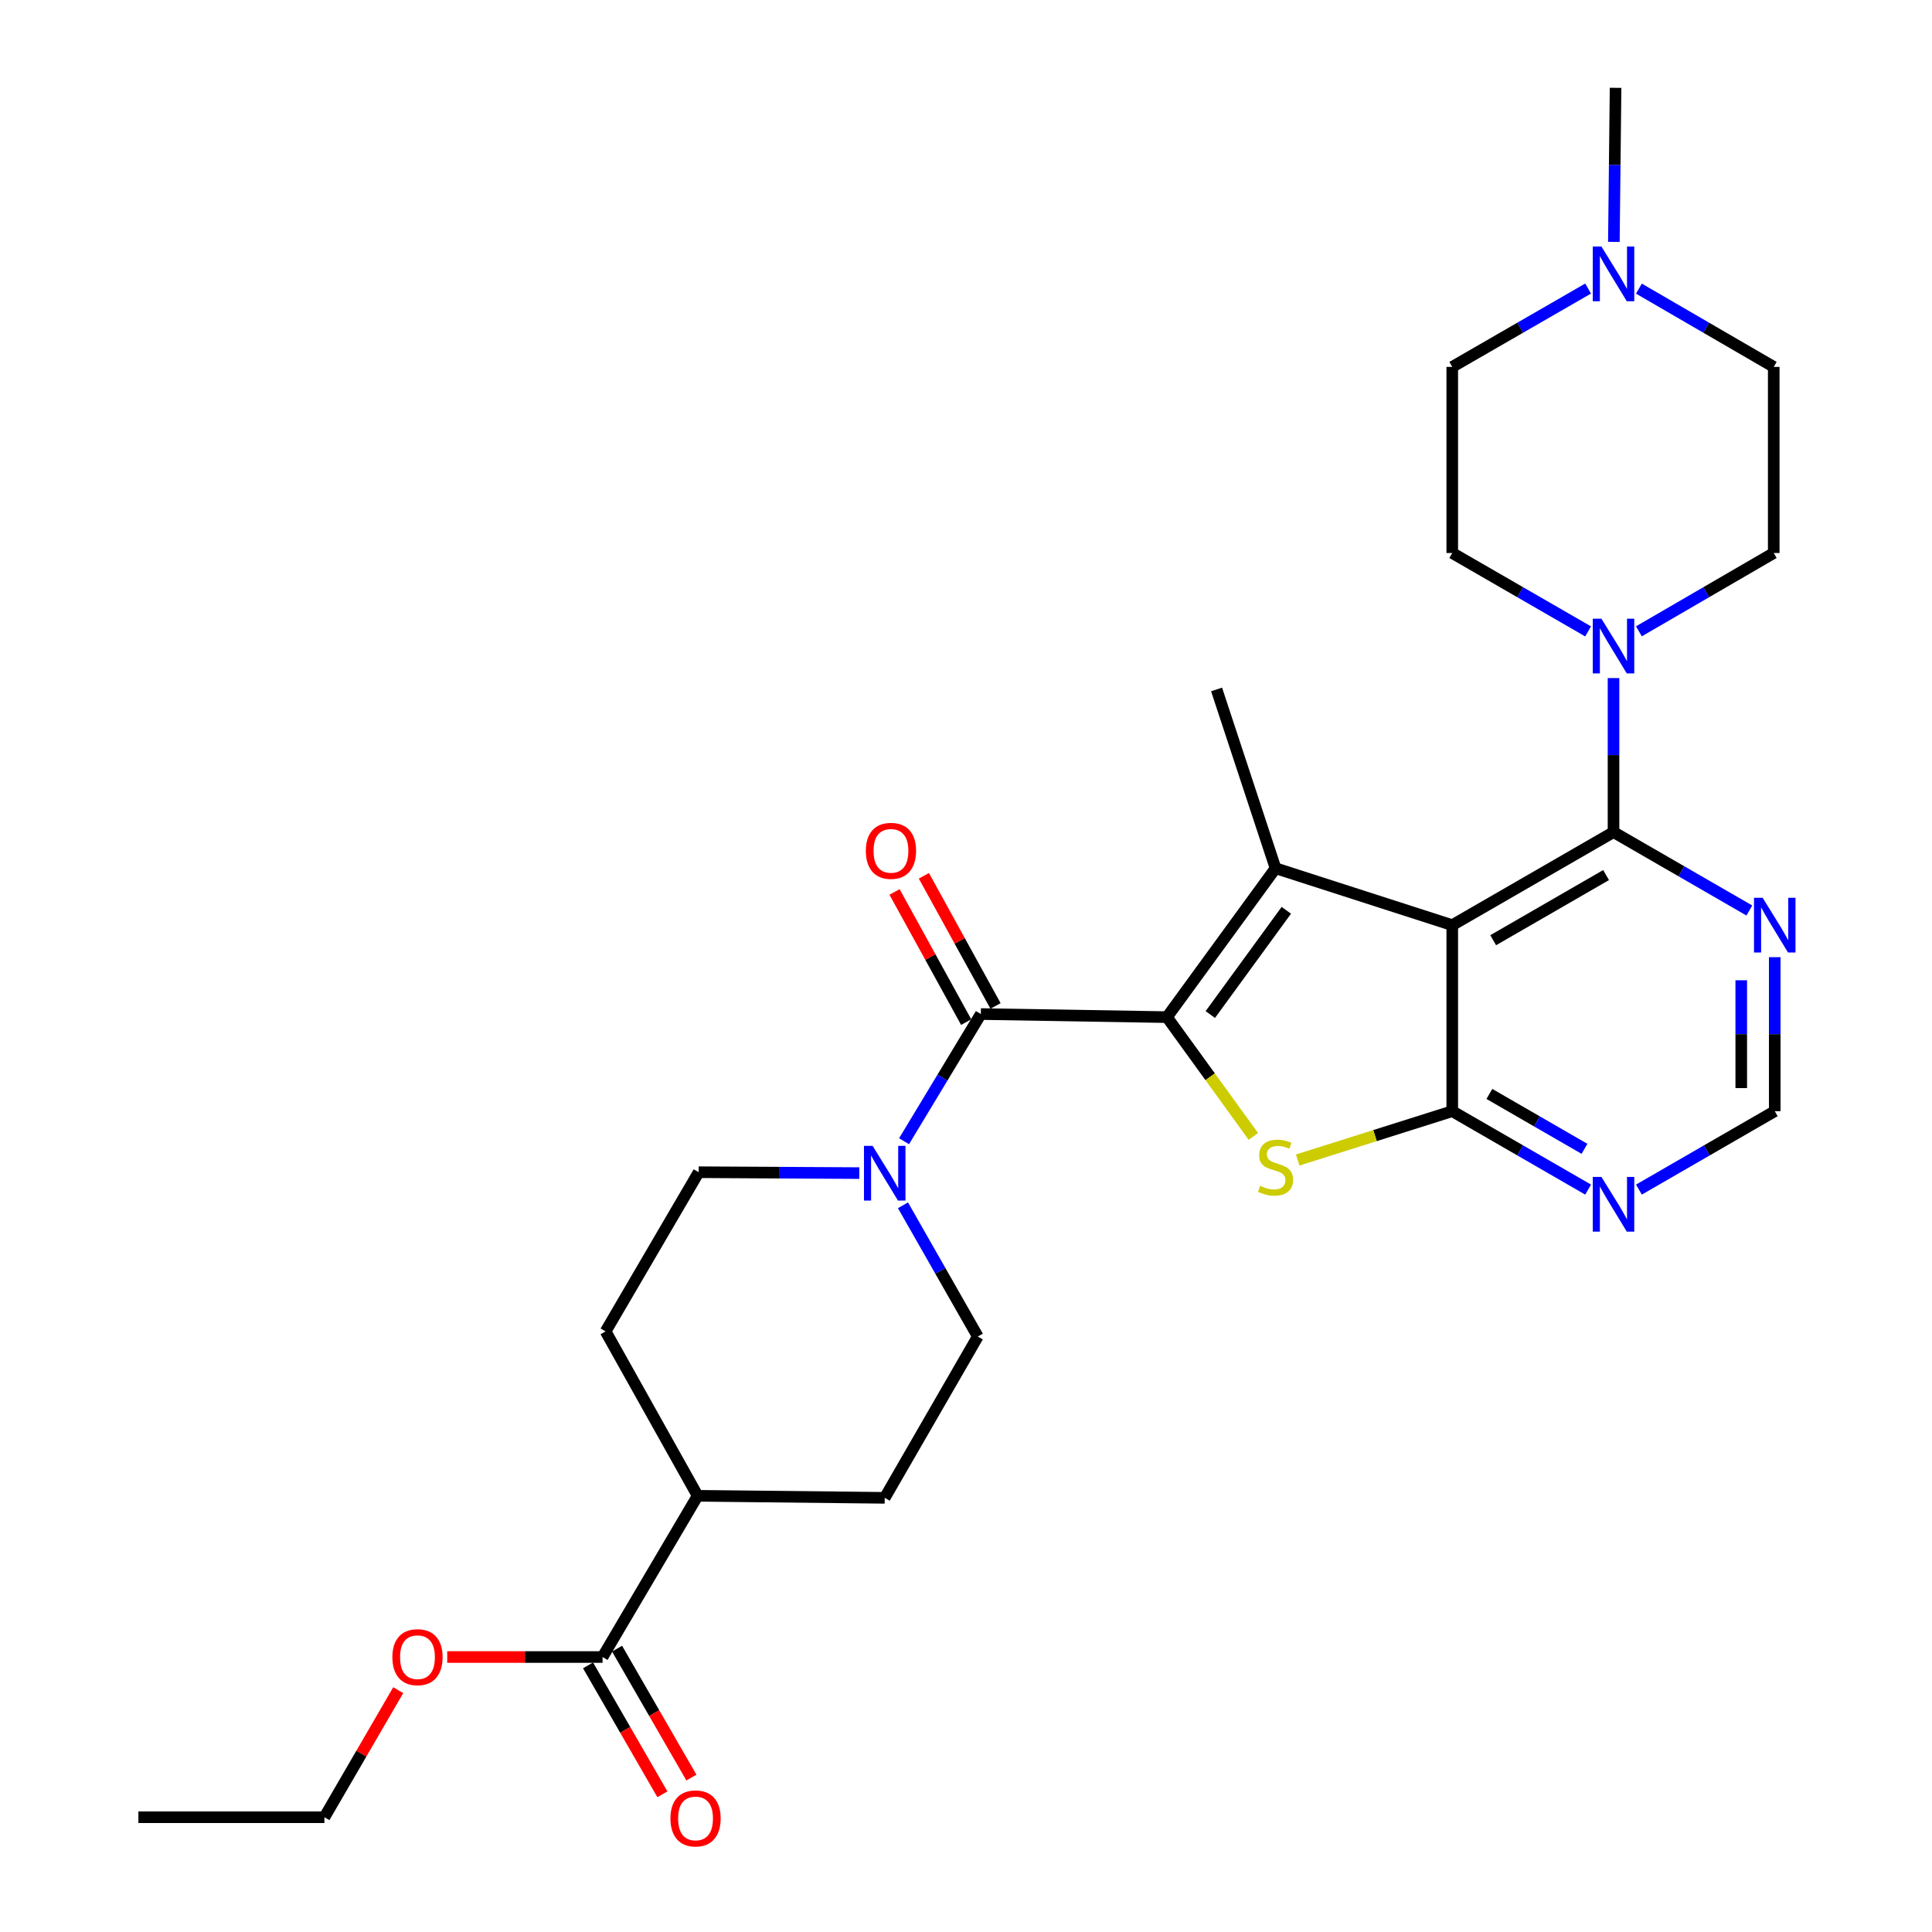 <?xml version='1.0' encoding='iso-8859-1'?>
<svg version='1.1' baseProfile='full'
              xmlns='http://www.w3.org/2000/svg'
                      xmlns:rdkit='http://www.rdkit.org/xml'
                      xmlns:xlink='http://www.w3.org/1999/xlink'
                  xml:space='preserve'
width='1000px' height='1000px' viewBox='0 0 1000 1000'>
<!-- END OF HEADER -->
<rect style='opacity:1.0;fill:#FFFFFF;stroke:none' width='1000' height='1000' x='0' y='0'> </rect>
<path class='bond-1' d='M 604.018,526.465 L 660.221,449.4' style='fill:none;fill-rule:evenodd;stroke:#000000;stroke-width:6px;stroke-linecap:butt;stroke-linejoin:miter;stroke-opacity:1' />
<path class='bond-1' d='M 626.457,525.121 L 665.798,471.175' style='fill:none;fill-rule:evenodd;stroke:#000000;stroke-width:6px;stroke-linecap:butt;stroke-linejoin:miter;stroke-opacity:1' />
<path class='bond-3' d='M 604.018,526.465 L 626.382,557.337' style='fill:none;fill-rule:evenodd;stroke:#000000;stroke-width:6px;stroke-linecap:butt;stroke-linejoin:miter;stroke-opacity:1' />
<path class='bond-3' d='M 626.382,557.337 L 648.746,588.209' style='fill:none;fill-rule:evenodd;stroke:#CCCC00;stroke-width:6px;stroke-linecap:butt;stroke-linejoin:miter;stroke-opacity:1' />
<path class='bond-4' d='M 604.018,526.465 L 507.689,524.866' style='fill:none;fill-rule:evenodd;stroke:#000000;stroke-width:6px;stroke-linecap:butt;stroke-linejoin:miter;stroke-opacity:1' />
<path class='bond-0' d='M 751.686,478.864 L 660.221,449.4' style='fill:none;fill-rule:evenodd;stroke:#000000;stroke-width:6px;stroke-linecap:butt;stroke-linejoin:miter;stroke-opacity:1' />
<path class='bond-5' d='M 751.686,478.864 L 835.156,430.694' style='fill:none;fill-rule:evenodd;stroke:#000000;stroke-width:6px;stroke-linecap:butt;stroke-linejoin:miter;stroke-opacity:1' />
<path class='bond-5' d='M 772.872,486.655 L 831.301,452.936' style='fill:none;fill-rule:evenodd;stroke:#000000;stroke-width:6px;stroke-linecap:butt;stroke-linejoin:miter;stroke-opacity:1' />
<path class='bond-29' d='M 751.686,478.864 L 751.686,575.145' style='fill:none;fill-rule:evenodd;stroke:#000000;stroke-width:6px;stroke-linecap:butt;stroke-linejoin:miter;stroke-opacity:1' />
<path class='bond-24' d='M 660.221,449.4 L 629.697,356.856' style='fill:none;fill-rule:evenodd;stroke:#000000;stroke-width:6px;stroke-linecap:butt;stroke-linejoin:miter;stroke-opacity:1' />
<path class='bond-2' d='M 751.686,575.145 L 711.692,587.784' style='fill:none;fill-rule:evenodd;stroke:#000000;stroke-width:6px;stroke-linecap:butt;stroke-linejoin:miter;stroke-opacity:1' />
<path class='bond-2' d='M 711.692,587.784 L 671.699,600.423' style='fill:none;fill-rule:evenodd;stroke:#CCCC00;stroke-width:6px;stroke-linecap:butt;stroke-linejoin:miter;stroke-opacity:1' />
<path class='bond-8' d='M 751.686,575.145 L 786.846,595.439' style='fill:none;fill-rule:evenodd;stroke:#000000;stroke-width:6px;stroke-linecap:butt;stroke-linejoin:miter;stroke-opacity:1' />
<path class='bond-8' d='M 786.846,595.439 L 822.007,615.734' style='fill:none;fill-rule:evenodd;stroke:#0000FF;stroke-width:6px;stroke-linecap:butt;stroke-linejoin:miter;stroke-opacity:1' />
<path class='bond-8' d='M 770.901,566.217 L 795.513,580.424' style='fill:none;fill-rule:evenodd;stroke:#000000;stroke-width:6px;stroke-linecap:butt;stroke-linejoin:miter;stroke-opacity:1' />
<path class='bond-8' d='M 795.513,580.424 L 820.126,594.63' style='fill:none;fill-rule:evenodd;stroke:#0000FF;stroke-width:6px;stroke-linecap:butt;stroke-linejoin:miter;stroke-opacity:1' />
<path class='bond-6' d='M 507.689,524.866 L 487.811,557.783' style='fill:none;fill-rule:evenodd;stroke:#000000;stroke-width:6px;stroke-linecap:butt;stroke-linejoin:miter;stroke-opacity:1' />
<path class='bond-6' d='M 487.811,557.783 L 467.934,590.701' style='fill:none;fill-rule:evenodd;stroke:#0000FF;stroke-width:6px;stroke-linecap:butt;stroke-linejoin:miter;stroke-opacity:1' />
<path class='bond-13' d='M 515.284,520.686 L 496.743,486.998' style='fill:none;fill-rule:evenodd;stroke:#000000;stroke-width:6px;stroke-linecap:butt;stroke-linejoin:miter;stroke-opacity:1' />
<path class='bond-13' d='M 496.743,486.998 L 478.203,453.31' style='fill:none;fill-rule:evenodd;stroke:#FF0000;stroke-width:6px;stroke-linecap:butt;stroke-linejoin:miter;stroke-opacity:1' />
<path class='bond-13' d='M 500.094,529.046 L 481.554,495.357' style='fill:none;fill-rule:evenodd;stroke:#000000;stroke-width:6px;stroke-linecap:butt;stroke-linejoin:miter;stroke-opacity:1' />
<path class='bond-13' d='M 481.554,495.357 L 463.013,461.669' style='fill:none;fill-rule:evenodd;stroke:#FF0000;stroke-width:6px;stroke-linecap:butt;stroke-linejoin:miter;stroke-opacity:1' />
<path class='bond-7' d='M 835.156,430.694 L 835.156,390.833' style='fill:none;fill-rule:evenodd;stroke:#000000;stroke-width:6px;stroke-linecap:butt;stroke-linejoin:miter;stroke-opacity:1' />
<path class='bond-7' d='M 835.156,390.833 L 835.156,350.971' style='fill:none;fill-rule:evenodd;stroke:#0000FF;stroke-width:6px;stroke-linecap:butt;stroke-linejoin:miter;stroke-opacity:1' />
<path class='bond-9' d='M 835.156,430.694 L 870.307,450.984' style='fill:none;fill-rule:evenodd;stroke:#000000;stroke-width:6px;stroke-linecap:butt;stroke-linejoin:miter;stroke-opacity:1' />
<path class='bond-9' d='M 870.307,450.984 L 905.459,471.274' style='fill:none;fill-rule:evenodd;stroke:#0000FF;stroke-width:6px;stroke-linecap:butt;stroke-linejoin:miter;stroke-opacity:1' />
<path class='bond-14' d='M 444.783,607.195 L 403.211,606.966' style='fill:none;fill-rule:evenodd;stroke:#0000FF;stroke-width:6px;stroke-linecap:butt;stroke-linejoin:miter;stroke-opacity:1' />
<path class='bond-14' d='M 403.211,606.966 L 361.64,606.738' style='fill:none;fill-rule:evenodd;stroke:#000000;stroke-width:6px;stroke-linecap:butt;stroke-linejoin:miter;stroke-opacity:1' />
<path class='bond-15' d='M 467.388,623.859 L 486.749,657.824' style='fill:none;fill-rule:evenodd;stroke:#0000FF;stroke-width:6px;stroke-linecap:butt;stroke-linejoin:miter;stroke-opacity:1' />
<path class='bond-15' d='M 486.749,657.824 L 506.109,691.788' style='fill:none;fill-rule:evenodd;stroke:#000000;stroke-width:6px;stroke-linecap:butt;stroke-linejoin:miter;stroke-opacity:1' />
<path class='bond-17' d='M 822.007,326.815 L 786.846,306.525' style='fill:none;fill-rule:evenodd;stroke:#0000FF;stroke-width:6px;stroke-linecap:butt;stroke-linejoin:miter;stroke-opacity:1' />
<path class='bond-17' d='M 786.846,306.525 L 751.686,286.234' style='fill:none;fill-rule:evenodd;stroke:#000000;stroke-width:6px;stroke-linecap:butt;stroke-linejoin:miter;stroke-opacity:1' />
<path class='bond-18' d='M 848.294,326.772 L 883.186,306.503' style='fill:none;fill-rule:evenodd;stroke:#0000FF;stroke-width:6px;stroke-linecap:butt;stroke-linejoin:miter;stroke-opacity:1' />
<path class='bond-18' d='M 883.186,306.503 L 918.078,286.234' style='fill:none;fill-rule:evenodd;stroke:#000000;stroke-width:6px;stroke-linecap:butt;stroke-linejoin:miter;stroke-opacity:1' />
<path class='bond-12' d='M 848.305,615.732 L 883.456,595.439' style='fill:none;fill-rule:evenodd;stroke:#0000FF;stroke-width:6px;stroke-linecap:butt;stroke-linejoin:miter;stroke-opacity:1' />
<path class='bond-12' d='M 883.456,595.439 L 918.607,575.145' style='fill:none;fill-rule:evenodd;stroke:#000000;stroke-width:6px;stroke-linecap:butt;stroke-linejoin:miter;stroke-opacity:1' />
<path class='bond-31' d='M 918.607,495.431 L 918.607,535.288' style='fill:none;fill-rule:evenodd;stroke:#0000FF;stroke-width:6px;stroke-linecap:butt;stroke-linejoin:miter;stroke-opacity:1' />
<path class='bond-31' d='M 918.607,535.288 L 918.607,575.145' style='fill:none;fill-rule:evenodd;stroke:#000000;stroke-width:6px;stroke-linecap:butt;stroke-linejoin:miter;stroke-opacity:1' />
<path class='bond-31' d='M 901.27,507.388 L 901.27,535.288' style='fill:none;fill-rule:evenodd;stroke:#0000FF;stroke-width:6px;stroke-linecap:butt;stroke-linejoin:miter;stroke-opacity:1' />
<path class='bond-31' d='M 901.27,535.288 L 901.27,563.188' style='fill:none;fill-rule:evenodd;stroke:#000000;stroke-width:6px;stroke-linecap:butt;stroke-linejoin:miter;stroke-opacity:1' />
<path class='bond-10' d='M 311.881,857.669 L 361.1,774.218' style='fill:none;fill-rule:evenodd;stroke:#000000;stroke-width:6px;stroke-linecap:butt;stroke-linejoin:miter;stroke-opacity:1' />
<path class='bond-19' d='M 304.371,862 L 323.613,895.366' style='fill:none;fill-rule:evenodd;stroke:#000000;stroke-width:6px;stroke-linecap:butt;stroke-linejoin:miter;stroke-opacity:1' />
<path class='bond-19' d='M 323.613,895.366 L 342.855,928.732' style='fill:none;fill-rule:evenodd;stroke:#FF0000;stroke-width:6px;stroke-linecap:butt;stroke-linejoin:miter;stroke-opacity:1' />
<path class='bond-19' d='M 319.39,853.339 L 338.632,886.705' style='fill:none;fill-rule:evenodd;stroke:#000000;stroke-width:6px;stroke-linecap:butt;stroke-linejoin:miter;stroke-opacity:1' />
<path class='bond-19' d='M 338.632,886.705 L 357.874,920.071' style='fill:none;fill-rule:evenodd;stroke:#FF0000;stroke-width:6px;stroke-linecap:butt;stroke-linejoin:miter;stroke-opacity:1' />
<path class='bond-25' d='M 311.881,857.669 L 271.683,857.669' style='fill:none;fill-rule:evenodd;stroke:#000000;stroke-width:6px;stroke-linecap:butt;stroke-linejoin:miter;stroke-opacity:1' />
<path class='bond-25' d='M 271.683,857.669 L 231.486,857.669' style='fill:none;fill-rule:evenodd;stroke:#FF0000;stroke-width:6px;stroke-linecap:butt;stroke-linejoin:miter;stroke-opacity:1' />
<path class='bond-11' d='M 848.293,149.391 L 883.185,169.648' style='fill:none;fill-rule:evenodd;stroke:#0000FF;stroke-width:6px;stroke-linecap:butt;stroke-linejoin:miter;stroke-opacity:1' />
<path class='bond-11' d='M 883.185,169.648 L 918.078,189.905' style='fill:none;fill-rule:evenodd;stroke:#000000;stroke-width:6px;stroke-linecap:butt;stroke-linejoin:miter;stroke-opacity:1' />
<path class='bond-26' d='M 835.338,125.197 L 835.777,85.326' style='fill:none;fill-rule:evenodd;stroke:#0000FF;stroke-width:6px;stroke-linecap:butt;stroke-linejoin:miter;stroke-opacity:1' />
<path class='bond-26' d='M 835.777,85.326 L 836.216,45.455' style='fill:none;fill-rule:evenodd;stroke:#000000;stroke-width:6px;stroke-linecap:butt;stroke-linejoin:miter;stroke-opacity:1' />
<path class='bond-32' d='M 822.007,149.348 L 786.846,169.626' style='fill:none;fill-rule:evenodd;stroke:#0000FF;stroke-width:6px;stroke-linecap:butt;stroke-linejoin:miter;stroke-opacity:1' />
<path class='bond-32' d='M 786.846,169.626 L 751.686,189.905' style='fill:none;fill-rule:evenodd;stroke:#000000;stroke-width:6px;stroke-linecap:butt;stroke-linejoin:miter;stroke-opacity:1' />
<path class='bond-21' d='M 361.64,606.738 L 313.461,689.129' style='fill:none;fill-rule:evenodd;stroke:#000000;stroke-width:6px;stroke-linecap:butt;stroke-linejoin:miter;stroke-opacity:1' />
<path class='bond-20' d='M 506.109,691.788 L 457.93,775.277' style='fill:none;fill-rule:evenodd;stroke:#000000;stroke-width:6px;stroke-linecap:butt;stroke-linejoin:miter;stroke-opacity:1' />
<path class='bond-16' d='M 361.1,774.218 L 457.93,775.277' style='fill:none;fill-rule:evenodd;stroke:#000000;stroke-width:6px;stroke-linecap:butt;stroke-linejoin:miter;stroke-opacity:1' />
<path class='bond-30' d='M 361.1,774.218 L 313.461,689.129' style='fill:none;fill-rule:evenodd;stroke:#000000;stroke-width:6px;stroke-linecap:butt;stroke-linejoin:miter;stroke-opacity:1' />
<path class='bond-22' d='M 751.686,286.234 L 751.686,189.905' style='fill:none;fill-rule:evenodd;stroke:#000000;stroke-width:6px;stroke-linecap:butt;stroke-linejoin:miter;stroke-opacity:1' />
<path class='bond-23' d='M 918.078,286.234 L 918.078,189.905' style='fill:none;fill-rule:evenodd;stroke:#000000;stroke-width:6px;stroke-linecap:butt;stroke-linejoin:miter;stroke-opacity:1' />
<path class='bond-27' d='M 206.123,874.827 L 187.018,907.714' style='fill:none;fill-rule:evenodd;stroke:#FF0000;stroke-width:6px;stroke-linecap:butt;stroke-linejoin:miter;stroke-opacity:1' />
<path class='bond-27' d='M 187.018,907.714 L 167.912,940.6' style='fill:none;fill-rule:evenodd;stroke:#000000;stroke-width:6px;stroke-linecap:butt;stroke-linejoin:miter;stroke-opacity:1' />
<path class='bond-28' d='M 167.912,940.6 L 71.631,940.6' style='fill:none;fill-rule:evenodd;stroke:#000000;stroke-width:6px;stroke-linecap:butt;stroke-linejoin:miter;stroke-opacity:1' />
<path  class='atom-4' d='M 652.221 613.77
Q 652.541 613.89, 653.861 614.45
Q 655.181 615.01, 656.621 615.37
Q 658.101 615.69, 659.541 615.69
Q 662.221 615.69, 663.781 614.41
Q 665.341 613.09, 665.341 610.81
Q 665.341 609.25, 664.541 608.29
Q 663.781 607.33, 662.581 606.81
Q 661.381 606.29, 659.381 605.69
Q 656.861 604.93, 655.341 604.21
Q 653.861 603.49, 652.781 601.97
Q 651.741 600.45, 651.741 597.89
Q 651.741 594.33, 654.141 592.13
Q 656.581 589.93, 661.381 589.93
Q 664.661 589.93, 668.381 591.49
L 667.461 594.57
Q 664.061 593.17, 661.501 593.17
Q 658.741 593.17, 657.221 594.33
Q 655.701 595.45, 655.741 597.41
Q 655.741 598.93, 656.501 599.85
Q 657.301 600.77, 658.421 601.29
Q 659.581 601.81, 661.501 602.41
Q 664.061 603.21, 665.581 604.01
Q 667.101 604.81, 668.181 606.45
Q 669.301 608.05, 669.301 610.81
Q 669.301 614.73, 666.661 616.85
Q 664.061 618.93, 659.701 618.93
Q 657.181 618.93, 655.261 618.37
Q 653.381 617.85, 651.141 616.93
L 652.221 613.77
' fill='#CCCC00'/>
<path  class='atom-7' d='M 451.67 593.107
L 460.95 608.107
Q 461.87 609.587, 463.35 612.267
Q 464.83 614.947, 464.91 615.107
L 464.91 593.107
L 468.67 593.107
L 468.67 621.427
L 464.79 621.427
L 454.83 605.027
Q 453.67 603.107, 452.43 600.907
Q 451.23 598.707, 450.87 598.027
L 450.87 621.427
L 447.19 621.427
L 447.19 593.107
L 451.67 593.107
' fill='#0000FF'/>
<path  class='atom-8' d='M 828.896 320.244
L 838.176 335.244
Q 839.096 336.724, 840.576 339.404
Q 842.056 342.084, 842.136 342.244
L 842.136 320.244
L 845.896 320.244
L 845.896 348.564
L 842.016 348.564
L 832.056 332.164
Q 830.896 330.244, 829.656 328.044
Q 828.456 325.844, 828.096 325.164
L 828.096 348.564
L 824.416 348.564
L 824.416 320.244
L 828.896 320.244
' fill='#0000FF'/>
<path  class='atom-9' d='M 828.896 609.164
L 838.176 624.164
Q 839.096 625.644, 840.576 628.324
Q 842.056 631.004, 842.136 631.164
L 842.136 609.164
L 845.896 609.164
L 845.896 637.484
L 842.016 637.484
L 832.056 621.084
Q 830.896 619.164, 829.656 616.964
Q 828.456 614.764, 828.096 614.084
L 828.096 637.484
L 824.416 637.484
L 824.416 609.164
L 828.896 609.164
' fill='#0000FF'/>
<path  class='atom-10' d='M 912.347 464.704
L 921.627 479.704
Q 922.547 481.184, 924.027 483.864
Q 925.507 486.544, 925.587 486.704
L 925.587 464.704
L 929.347 464.704
L 929.347 493.024
L 925.467 493.024
L 915.507 476.624
Q 914.347 474.704, 913.107 472.504
Q 911.907 470.304, 911.547 469.624
L 911.547 493.024
L 907.867 493.024
L 907.867 464.704
L 912.347 464.704
' fill='#0000FF'/>
<path  class='atom-12' d='M 828.896 127.604
L 838.176 142.604
Q 839.096 144.084, 840.576 146.764
Q 842.056 149.444, 842.136 149.604
L 842.136 127.604
L 845.896 127.604
L 845.896 155.924
L 842.016 155.924
L 832.056 139.524
Q 830.896 137.604, 829.656 135.404
Q 828.456 133.204, 828.096 132.524
L 828.096 155.924
L 824.416 155.924
L 824.416 127.604
L 828.896 127.604
' fill='#0000FF'/>
<path  class='atom-14' d='M 448.157 440.397
Q 448.157 433.597, 451.517 429.797
Q 454.877 425.997, 461.157 425.997
Q 467.437 425.997, 470.797 429.797
Q 474.157 433.597, 474.157 440.397
Q 474.157 447.277, 470.757 451.197
Q 467.357 455.077, 461.157 455.077
Q 454.917 455.077, 451.517 451.197
Q 448.157 447.317, 448.157 440.397
M 461.157 451.877
Q 465.477 451.877, 467.797 448.997
Q 470.157 446.077, 470.157 440.397
Q 470.157 434.837, 467.797 432.037
Q 465.477 429.197, 461.157 429.197
Q 456.837 429.197, 454.477 431.997
Q 452.157 434.797, 452.157 440.397
Q 452.157 446.117, 454.477 448.997
Q 456.837 451.877, 461.157 451.877
' fill='#FF0000'/>
<path  class='atom-20' d='M 347.012 941.21
Q 347.012 934.41, 350.372 930.61
Q 353.732 926.81, 360.012 926.81
Q 366.292 926.81, 369.652 930.61
Q 373.012 934.41, 373.012 941.21
Q 373.012 948.09, 369.612 952.01
Q 366.212 955.89, 360.012 955.89
Q 353.772 955.89, 350.372 952.01
Q 347.012 948.13, 347.012 941.21
M 360.012 952.69
Q 364.332 952.69, 366.652 949.81
Q 369.012 946.89, 369.012 941.21
Q 369.012 935.65, 366.652 932.85
Q 364.332 930.01, 360.012 930.01
Q 355.692 930.01, 353.332 932.81
Q 351.012 935.61, 351.012 941.21
Q 351.012 946.93, 353.332 949.81
Q 355.692 952.69, 360.012 952.69
' fill='#FF0000'/>
<path  class='atom-26' d='M 203.091 857.749
Q 203.091 850.949, 206.451 847.149
Q 209.811 843.349, 216.091 843.349
Q 222.371 843.349, 225.731 847.149
Q 229.091 850.949, 229.091 857.749
Q 229.091 864.629, 225.691 868.549
Q 222.291 872.429, 216.091 872.429
Q 209.851 872.429, 206.451 868.549
Q 203.091 864.669, 203.091 857.749
M 216.091 869.229
Q 220.411 869.229, 222.731 866.349
Q 225.091 863.429, 225.091 857.749
Q 225.091 852.189, 222.731 849.389
Q 220.411 846.549, 216.091 846.549
Q 211.771 846.549, 209.411 849.349
Q 207.091 852.149, 207.091 857.749
Q 207.091 863.469, 209.411 866.349
Q 211.771 869.229, 216.091 869.229
' fill='#FF0000'/>
</svg>
